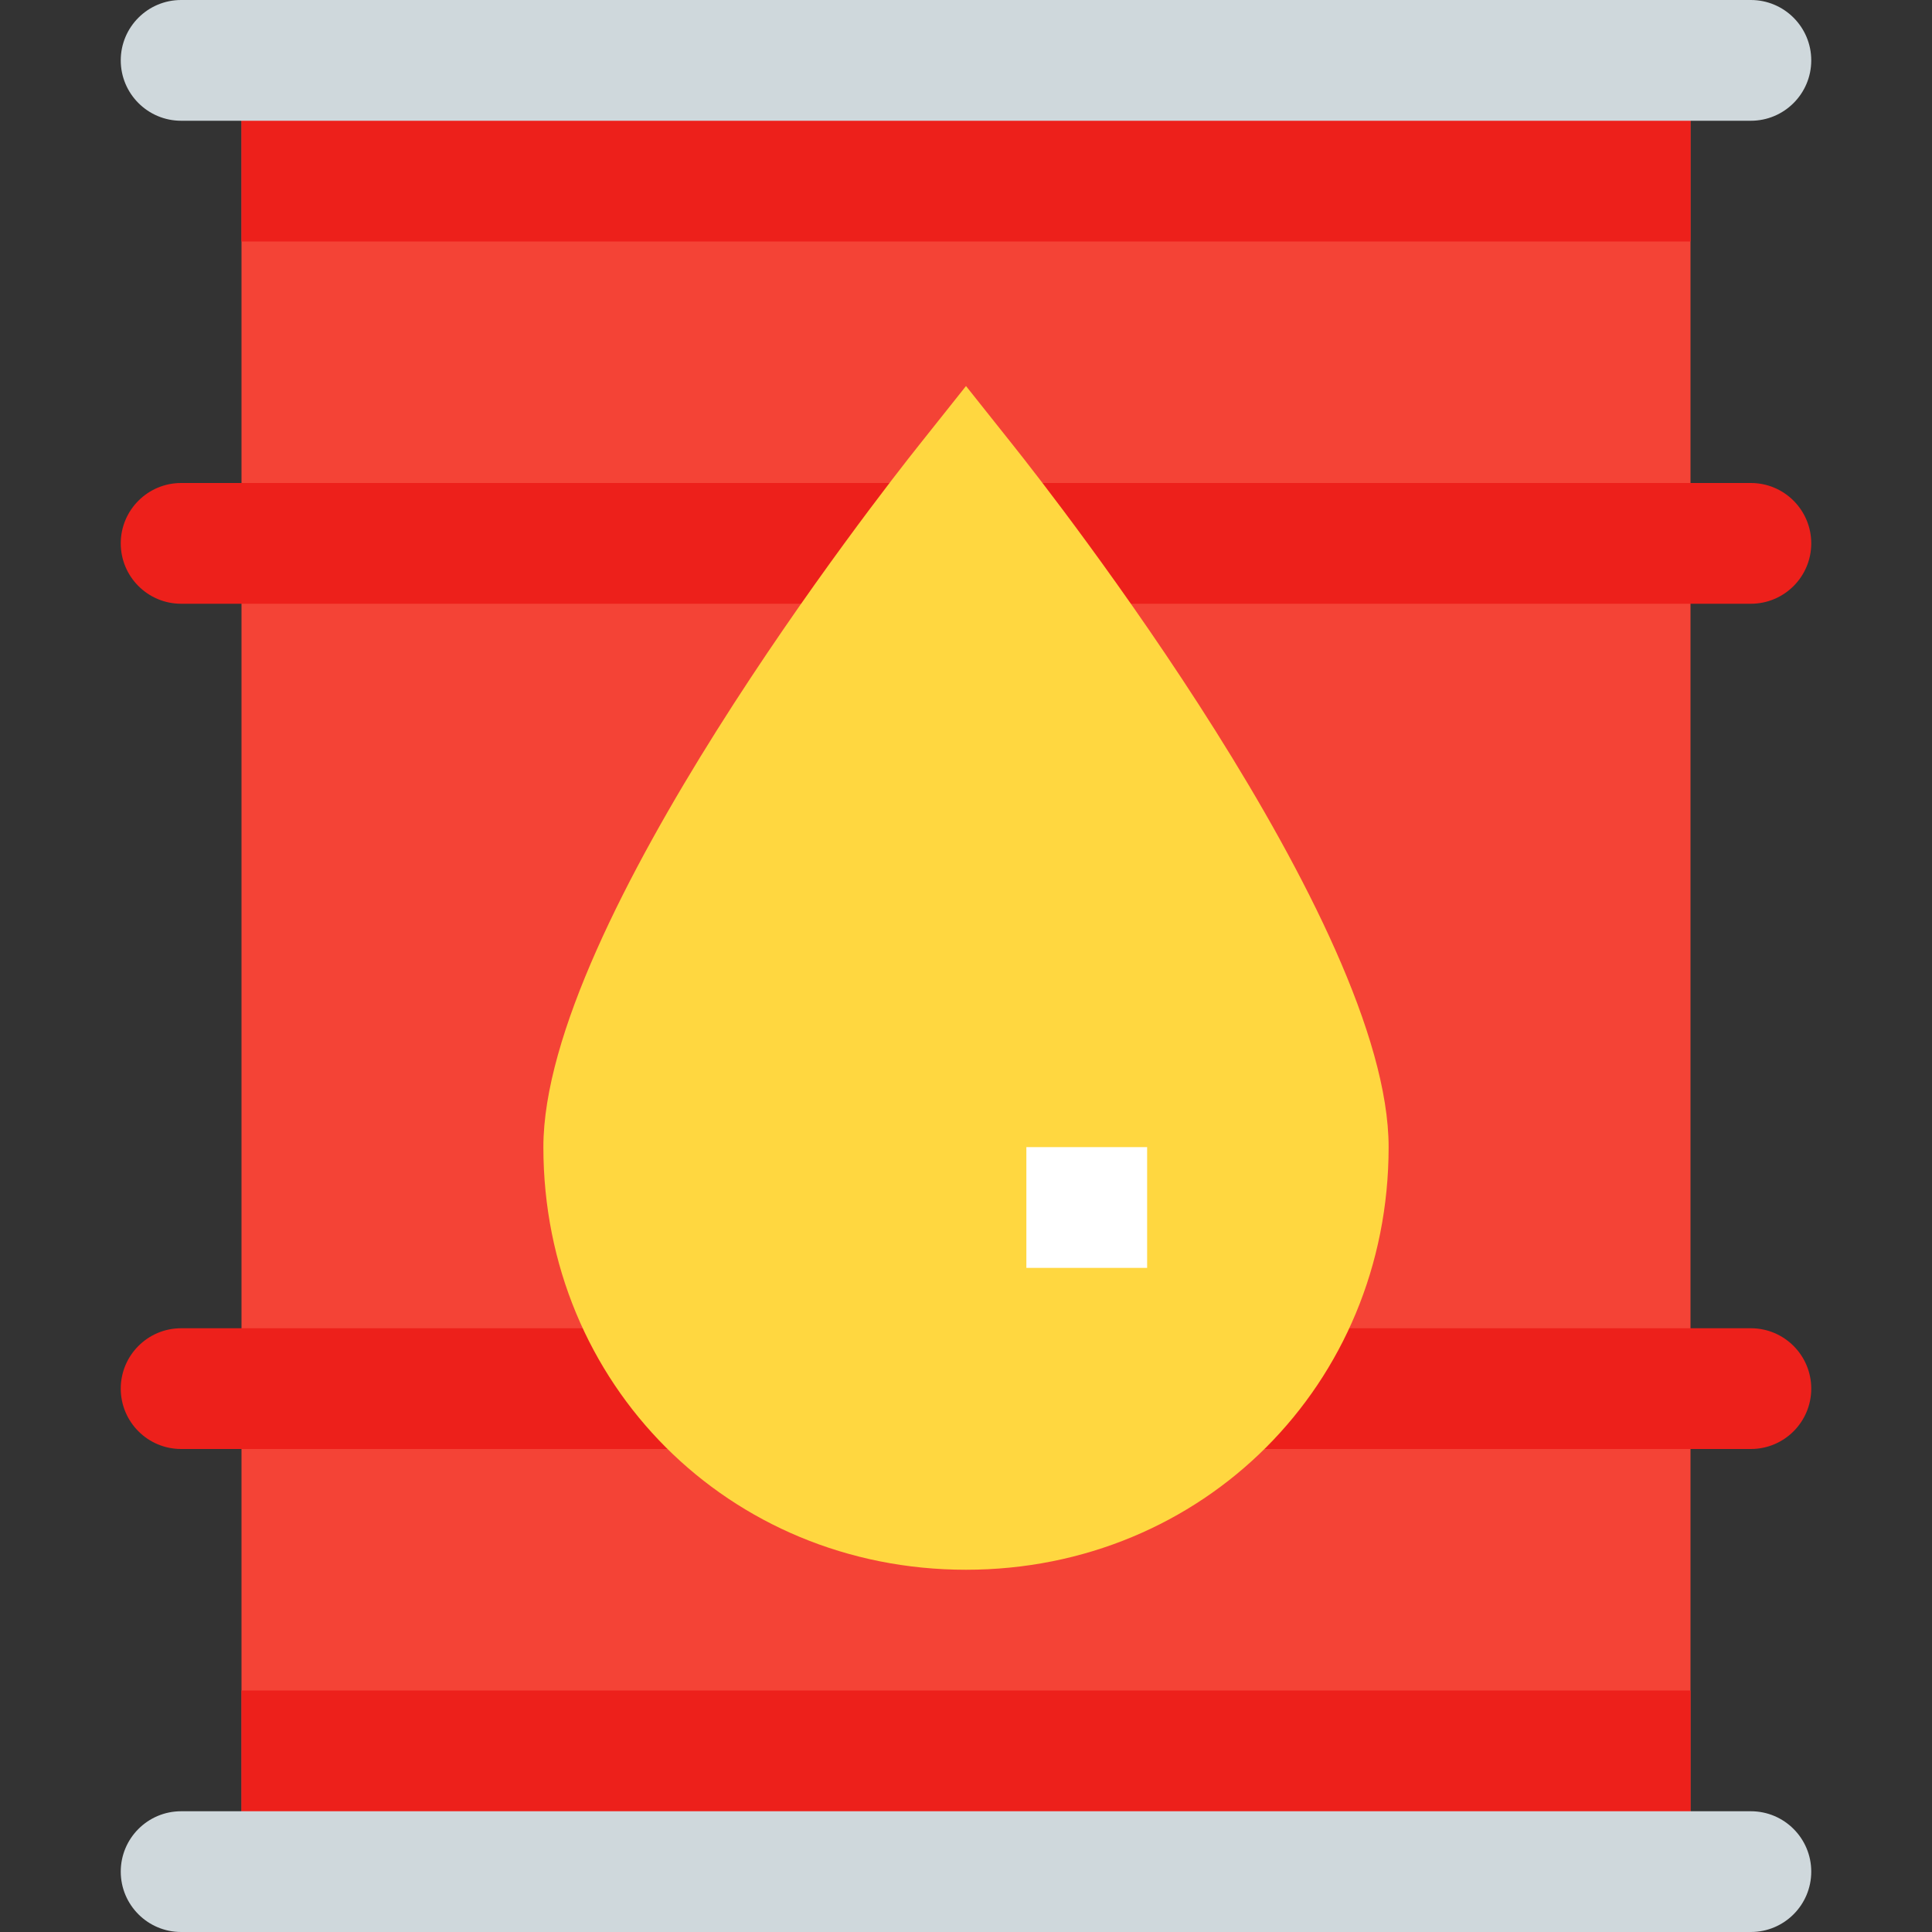 <svg height="512pt" viewBox="-32 0 512 512" width="512pt" xmlns="http://www.w3.org/2000/svg"><rect x="-32" y="0" width="512" height="512" fill="#333333" stroke="none"/><path d="m32 16h384v480h-384zm0 0" fill="#f44336"/><g fill="#ed201b"><path d="m32 448h384v48h-384zm0 0"/><path d="m432 128h-416c-8.832 0-16 7.168-16 16s7.168 16 16 16h416c8.832 0 16-7.168 16-16s-7.168-16-16-16zm0 0"/><path d="m432 352h-416c-8.832 0-16 7.168-16 16s7.168 16 16 16h416c8.832 0 16-7.168 16-16s-7.168-16-16-16zm0 0"/></g><path d="m432 512h-416c-8.832 0-16-7.168-16-16s7.168-16 16-16h416c8.832 0 16 7.168 16 16s-7.168 16-16 16zm0 0" fill="#cfd8dc"/><path d="m224 416c-62.801 0-112-49.199-112-112 0-59.215 89.297-173.168 99.488-185.969l12.512-15.727 12.512 15.727c10.191 12.801 99.488 126.754 99.488 185.969 0 62.801-49.199 112-112 112zm0 0" fill="#ffd740"/><path d="m240 304h32v32h-32zm0 0" fill="#fff"/><path d="m32 16h384v48h-384zm0 0" fill="#ed201b"/><path d="m432 32h-416c-8.832 0-16-7.168-16-16s7.168-16 16-16h416c8.832 0 16 7.168 16 16s-7.168 16-16 16zm0 0" fill="#cfd8dc"/></svg>